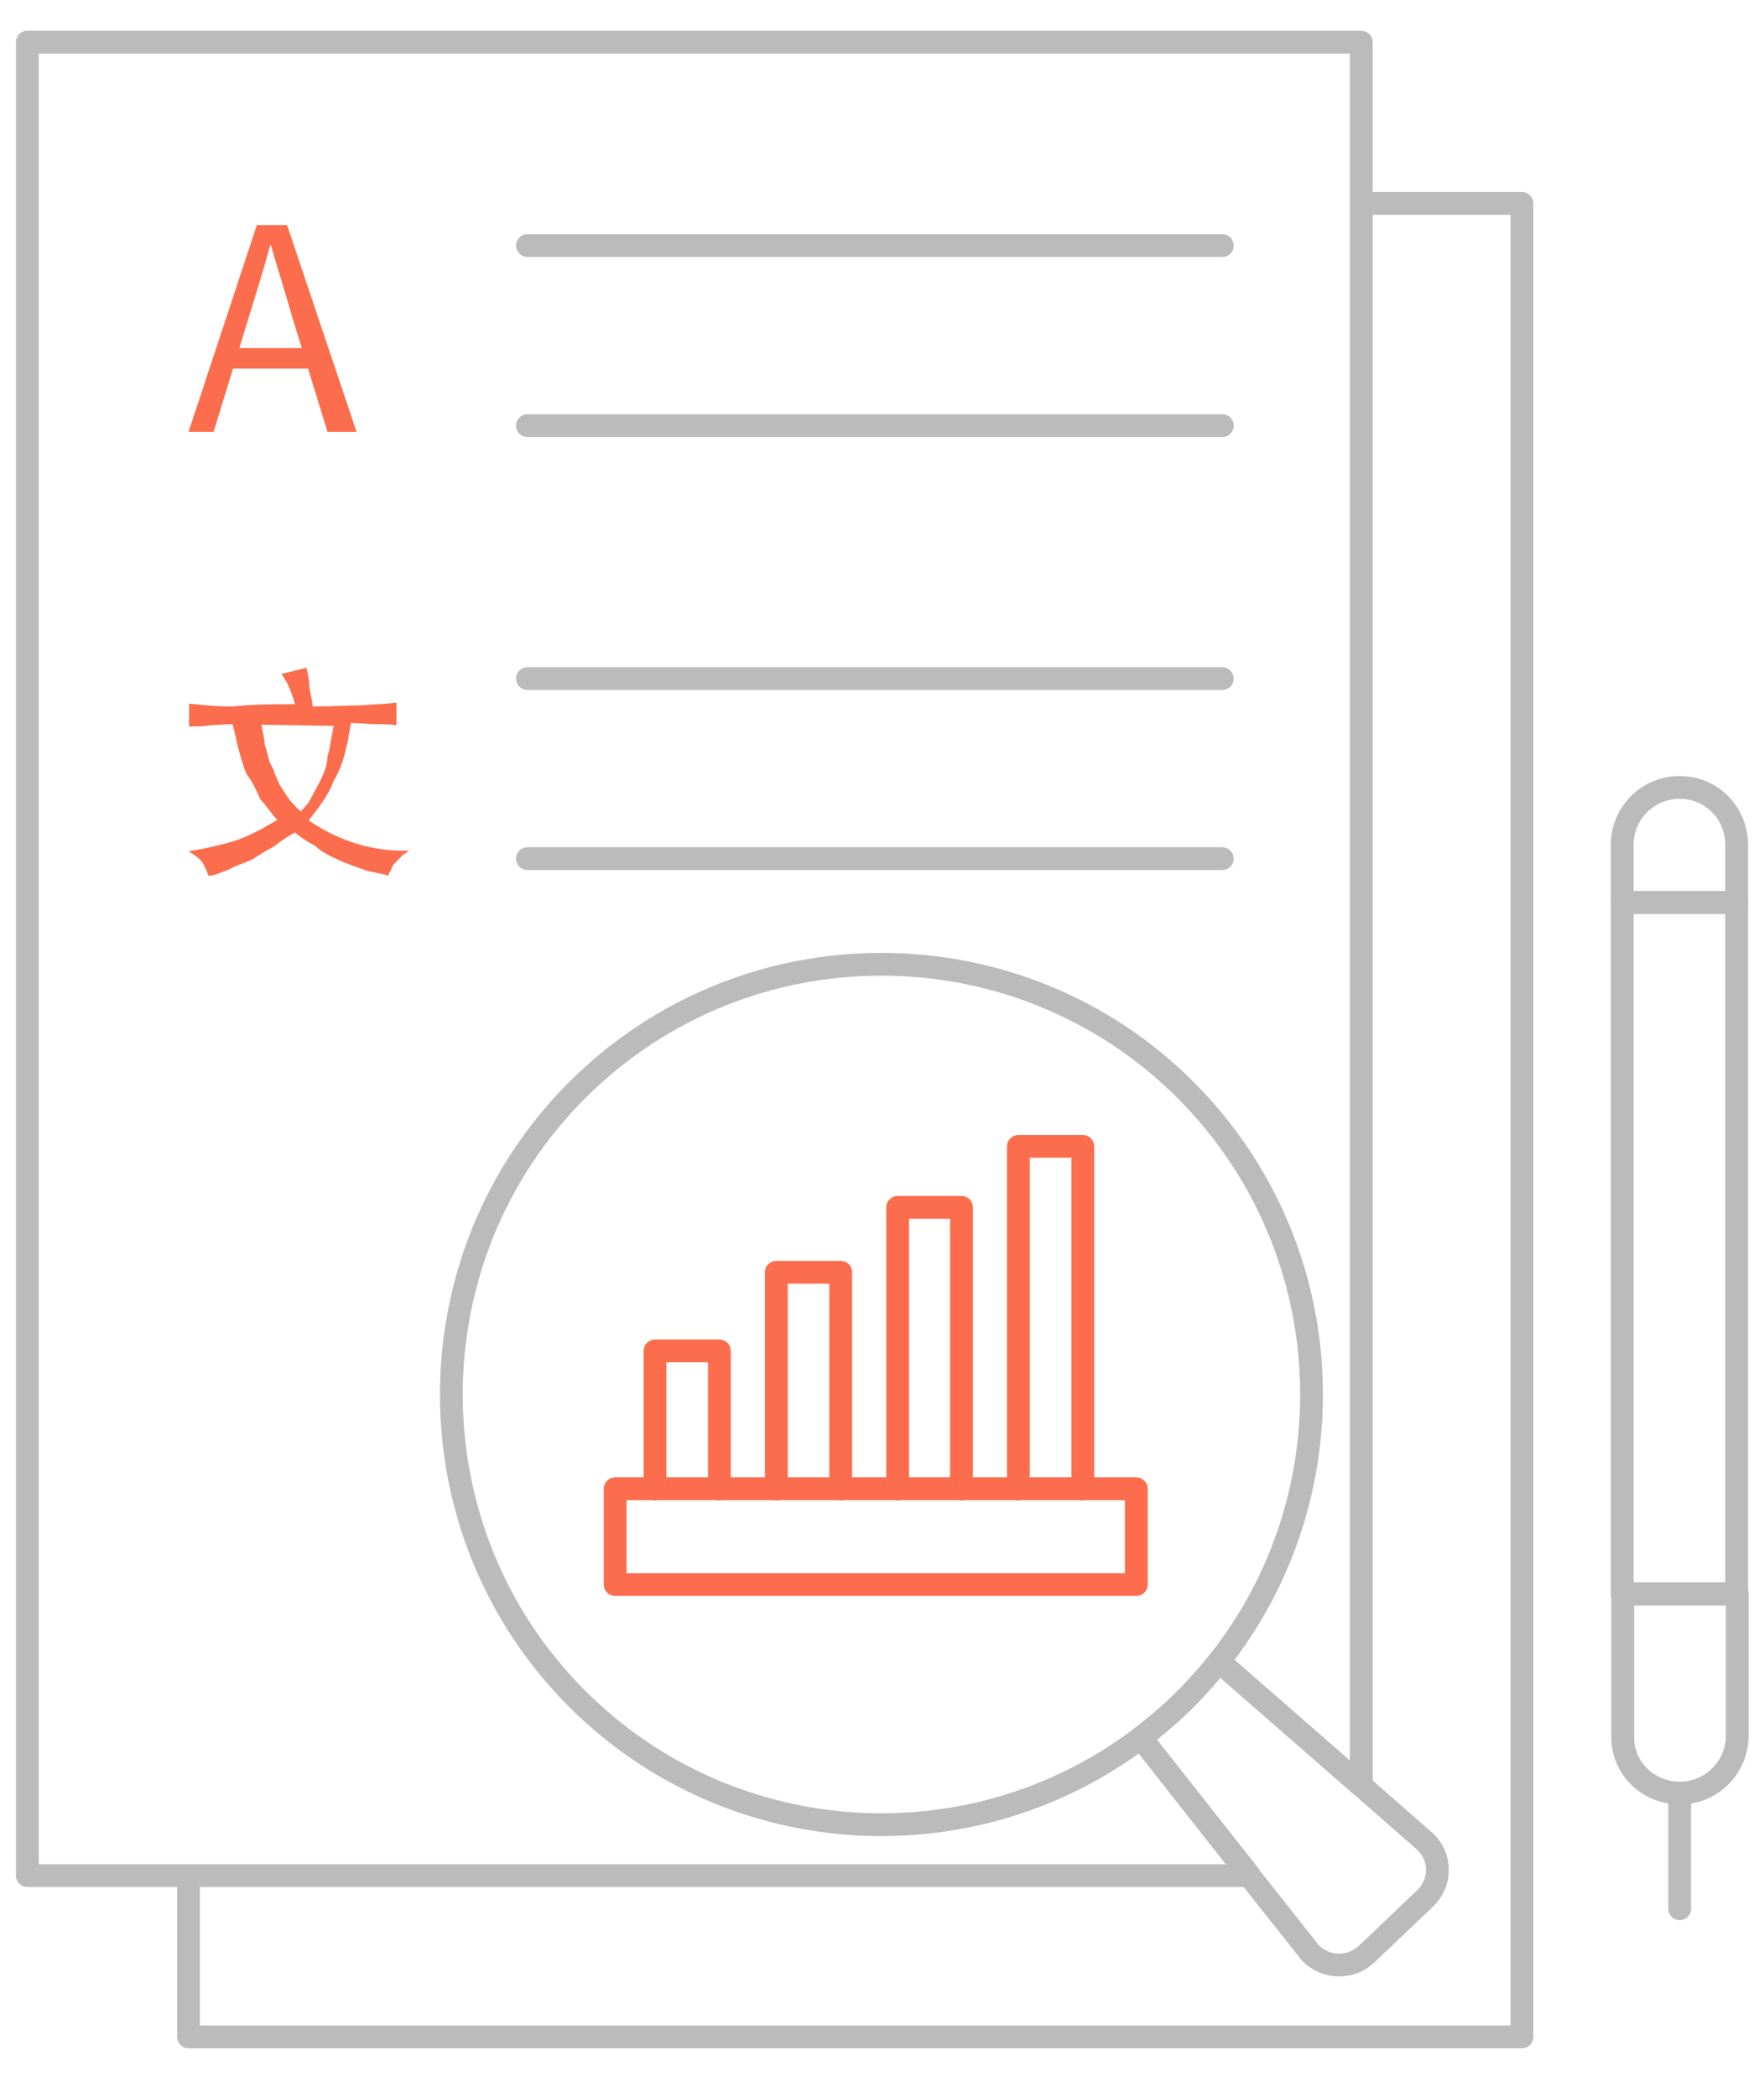 <?xml version="1.0" encoding="utf-8"?>
<!-- Generator: Adobe Illustrator 21.1.0, SVG Export Plug-In . SVG Version: 6.00 Build 0)  -->
<svg version="1.1" id="Layer_1" xmlns="http://www.w3.org/2000/svg" xmlns:xlink="http://www.w3.org/1999/xlink" x="0px" y="0px"
	 viewBox="0 0 309.7 368" style="enable-background:new 0 0 309.7 368;" xml:space="preserve">
<style type="text/css">
	.st0{fill:none;stroke:#BBBBBB;stroke-width:4;stroke-linecap:round;stroke-linejoin:round;stroke-miterlimit:10;}
	.st1{fill:#FB6D4C;}
	.st2{fill:none;stroke:#FB6D4C;stroke-width:4;stroke-linecap:round;stroke-linejoin:round;stroke-miterlimit:10;}
</style>
<path class="st0" d="M206.8,299.5c-2.1,2-4.3,3.8-6.5,5.5l19.1,24.2H4.8V7.4H239v306l-25-21.8C211.8,294.3,209.5,297,206.8,299.5z"
	/>
<polyline class="st0" points="239.1,35.7 267.2,35.7 267.2,357.5 33.1,357.5 33.1,329.3 "/>
<g>
	<line class="st0" x1="92.6" y1="43.1" x2="214.6" y2="43.1"/>
	<line class="st0" x1="92.6" y1="74.7" x2="214.6" y2="74.7"/>
</g>
<g>
	<rect x="284.8" y="158.4" class="st0" width="20.1" height="121.4"/>
	<path class="st0" d="M294.9,314.7L294.9,314.7c5.6,0,10.1-4.5,10.1-10.1v-24.9h-20.1v24.9C284.7,310.2,289.3,314.7,294.9,314.7z"/>
	<line class="st0" x1="294.9" y1="314.7" x2="294.9" y2="335"/>
	<path class="st0" d="M294.9,138.2L294.9,138.2c-5.6,0-10.1,4.5-10.1,10.1v10.1h20.1v-10.1C304.9,142.7,300.5,138.2,294.9,138.2z"/>
</g>
<g>
	<line class="st0" x1="92.6" y1="119.1" x2="214.6" y2="119.1"/>
	<line class="st0" x1="92.6" y1="150.7" x2="214.6" y2="150.7"/>
</g>
<g>
	<path class="st0" d="M214,291.6c23-29,21.7-71.3-4.5-98.9c-28.7-30.2-76.6-31.4-106.8-2.7s-31.4,76.6-2.7,106.8
		c26.8,28.1,70,31.1,100.3,8.2"/>
	<path class="st0" d="M250.2,333.2l-10.3,9.8c-2.8,2.6-7.1,2.5-9.8-0.2l-10.7-13.5L200.3,305c2.2-1.7,4.4-3.5,6.5-5.5
		c2.6-2.5,5-5.1,7.2-7.9l25,21.8l11.4,10C253.1,326.2,253,330.5,250.2,333.2z"/>
</g>
<g>
	<path class="st1" d="M45.1,39.5h5.3l12.2,36.3h-5.1l-6.3-20.5c-1.1-4-2.5-8.2-3.6-12.2h-0.2c-1.1,4.3-2.4,8.2-3.6,12.2l-6.3,20.5
		h-4.4L45.1,39.5z M39.7,61.1h16.9v3.6H39.9L39.7,61.1L39.7,61.1z"/>
</g>
<g>
	<path class="st1" d="M51.8,123.6c-0.5-1.7-1.1-3.6-2.4-5.3l4.4-1.1c0.2,1.1,0.5,1.9,0.5,3.2c0.2,1.4,0.5,2.4,0.6,3.6
		c3.6,0,6.3-0.2,8.4-0.2c2.5-0.2,4.4-0.2,6.3-0.5v4c-1.1-0.2-2.5-0.2-3.6-0.2s-3-0.2-4.4-0.2c-0.6,4-1.4,7.6-3,10.1
		c-1.1,3-3,5.1-4.4,7c5.3,3.6,11.2,5.5,17.6,5.3c-0.5,0.5-1.1,0.6-1.4,1.1c-0.5,0.5-0.6,0.6-1.1,1.1s-0.5,0.6-0.6,1.1
		c-0.2,0.5-0.5,0.6-0.5,1.1c-1.4-0.5-3.2-0.6-4.4-1.1c-1.4-0.5-3.2-1.1-4.4-1.7c-1.4-0.6-3-1.4-4-2.4c-1.1-0.6-2.5-1.4-3.6-2.4
		c-1.1,0.6-2.4,1.4-3.6,2.4c-1.1,0.6-2.5,1.4-4,2.4c-1.4,0.6-3,1.1-4,1.7c-1.4,0.5-2.5,1.1-3.6,1.1c-0.2-0.6-0.5-1.4-1.1-2.4
		c-0.5-0.6-1.1-1.1-2.4-1.9c3.2-0.5,5.7-1.1,8.4-1.9c3-1.1,5.1-2.4,7.2-3.6c-1.1-1.1-1.9-2.5-3-3.6c-0.6-1.4-1.4-3.2-2.4-4.4
		c-0.6-1.4-1.1-3.2-1.4-4.4c-0.5-1.4-0.6-3.2-1.1-4.4c-1.4,0-3,0.2-4,0.2c-1.1,0.2-2.5,0.2-3.6,0.2v-4c2.4,0.2,4.4,0.5,7.6,0.5
		C44.6,123.6,48,123.6,51.8,123.6z M45.9,127.2c0.2,1.1,0.5,2.4,0.6,3.6c0.5,1.1,0.6,3,1.4,4c0.5,1.4,1.1,3,1.9,4
		c0.6,1.1,1.7,2.5,3,3.6c0.6-0.6,1.4-1.4,1.9-2.5c0.5-1.1,1.1-1.9,1.7-3.2c0.5-1.1,1.1-2.5,1.1-4c0.5-1.4,0.6-3.2,1.1-5.3
		L45.9,127.2L45.9,127.2L45.9,127.2z"/>
</g>
<g>
	<line class="st2" x1="147.6" y1="261.3" x2="136.3" y2="261.3"/>
	<line class="st2" x1="147.6" y1="261.3" x2="157.6" y2="261.3"/>
	<line class="st2" x1="126.3" y1="261.3" x2="115" y2="261.3"/>
	<line class="st2" x1="126.3" y1="261.3" x2="136.3" y2="261.3"/>
	<line class="st2" x1="168.8" y1="261.3" x2="157.6" y2="261.3"/>
	<polyline class="st2" points="115,261.3 108,261.3 108,278.1 199.5,278.1 199.5,261.3 190.1,261.3 	"/>
	<line class="st2" x1="190.1" y1="261.3" x2="178.8" y2="261.3"/>
	<line class="st2" x1="168.8" y1="261.3" x2="178.8" y2="261.3"/>
	<polyline class="st2" points="126.3,261.3 126.3,237.1 115,237.1 115,261.3 	"/>
	<polyline class="st2" points="147.6,261.3 147.6,223.3 136.3,223.3 136.3,261.3 	"/>
	<polyline class="st2" points="168.8,261.3 168.8,211.9 157.6,211.9 157.6,261.3 	"/>
	<polyline class="st2" points="190.1,261.3 190.1,201.2 178.8,201.2 178.8,261.3 	"/>
</g>
</svg>
